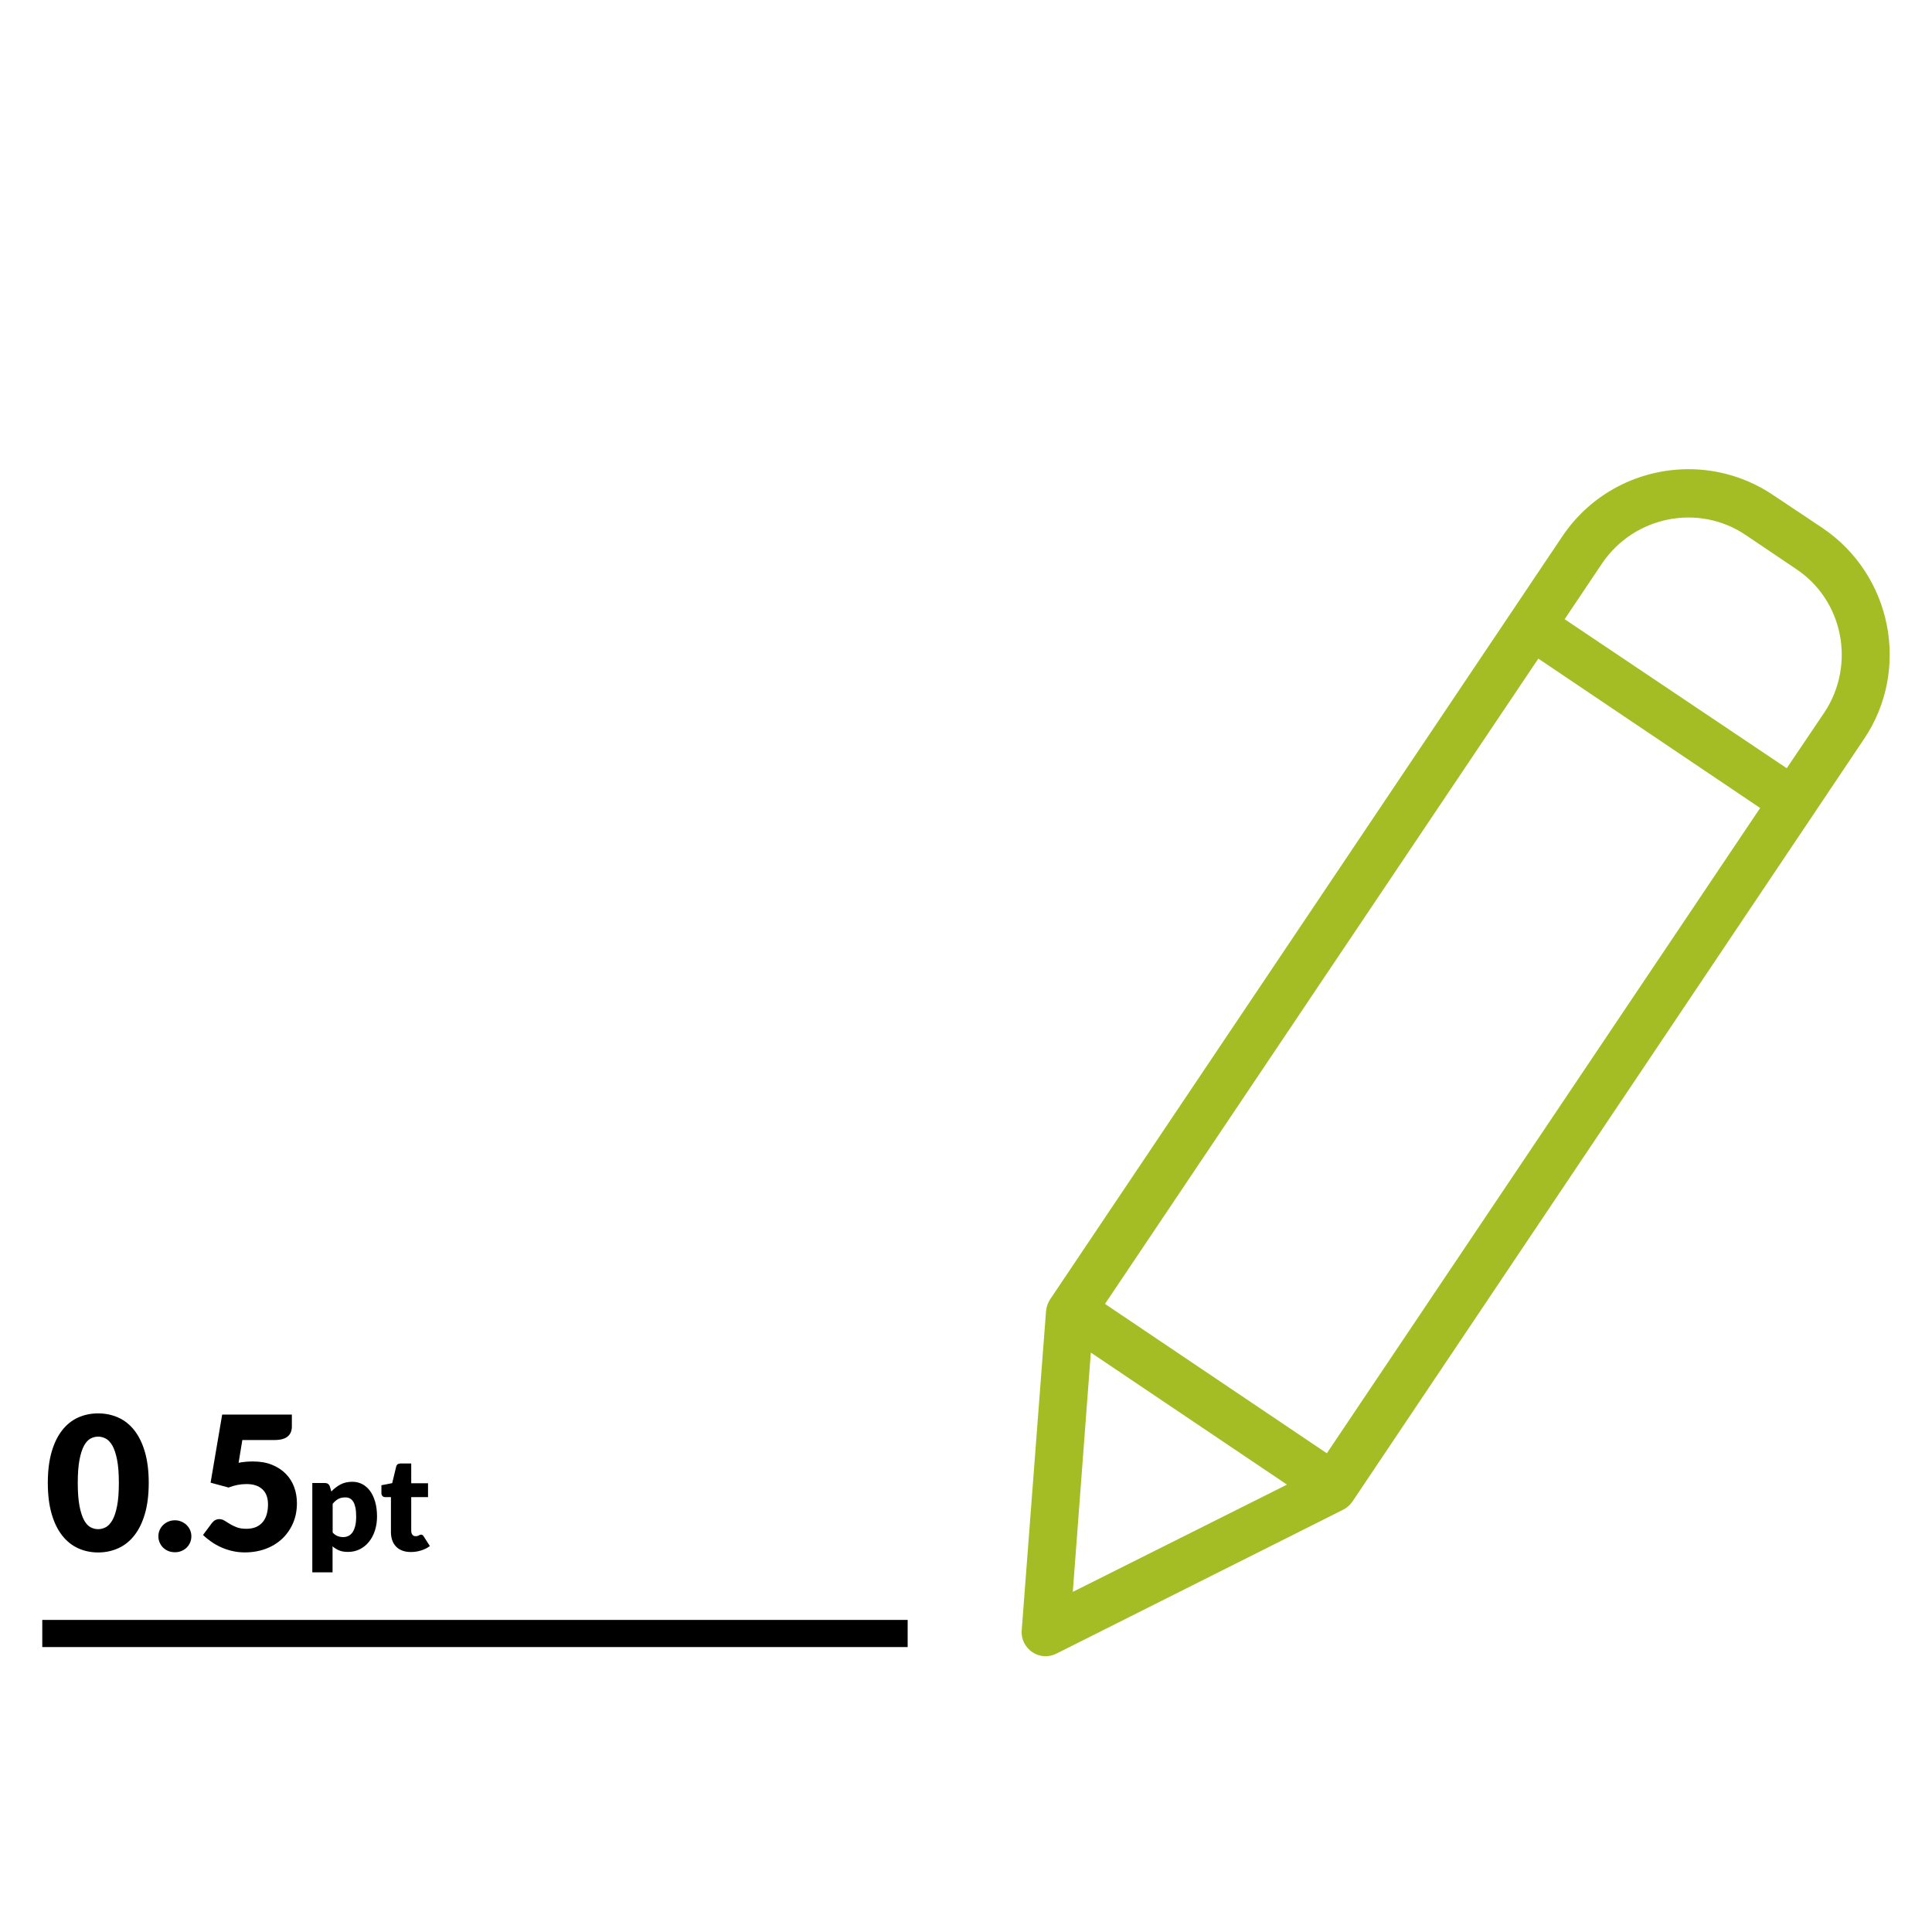 <?xml version="1.0" encoding="utf-8"?>
<!-- Generator: Adobe Illustrator 26.0.3, SVG Export Plug-In . SVG Version: 6.00 Build 0)  -->
<svg version="1.1" id="Layer_1" xmlns="http://www.w3.org/2000/svg" xmlns:xlink="http://www.w3.org/1999/xlink" x="0px" y="0px"
	 viewBox="0 0 600 600" style="enable-background:new 0 0 600 600;" xml:space="preserve">
<style type="text/css">
	.st0{enable-background:new    ;}
	.st1{fill:#A5BD25;}
</style>
<g>
	<rect x="13.13" y="503.08" width="268.75" height="8.43"/>
	<g class="st0">
		<path d="M46.19,460.52c0,3.69-0.4,6.9-1.19,9.6c-0.79,2.7-1.88,4.95-3.29,6.73c-1.4,1.78-3.06,3.1-4.99,3.97
			c-1.92,0.87-4.01,1.31-6.25,1.31s-4.32-0.44-6.22-1.31c-1.91-0.87-3.55-2.19-4.95-3.97c-1.4-1.78-2.49-4.02-3.27-6.73
			c-0.78-2.7-1.18-5.91-1.18-9.6c0-3.69,0.4-6.9,1.18-9.6c0.78-2.7,1.87-4.95,3.27-6.73c1.4-1.78,3.04-3.1,4.95-3.96
			s3.97-1.29,6.22-1.29s4.33,0.44,6.25,1.29c1.92,0.86,3.59,2.18,4.99,3.96c1.4,1.78,2.5,4.02,3.29,6.73S46.19,456.83,46.19,460.52z
			 M36.91,460.52c0-2.92-0.18-5.32-0.55-7.18c-0.37-1.87-0.86-3.33-1.46-4.4c-0.62-1.06-1.31-1.79-2.08-2.19
			c-0.77-0.4-1.55-0.59-2.35-0.59s-1.58,0.19-2.33,0.59c-0.77,0.4-1.44,1.13-2.03,2.19c-0.59,1.06-1.06,2.53-1.42,4.4
			c-0.36,1.87-0.54,4.26-0.54,7.18c0,2.94,0.18,5.33,0.54,7.19c0.36,1.86,0.83,3.32,1.42,4.4s1.27,1.81,2.03,2.2
			c0.77,0.4,1.54,0.59,2.33,0.59s1.58-0.19,2.35-0.59c0.77-0.4,1.46-1.13,2.08-2.2c0.62-1.08,1.1-2.54,1.46-4.4
			C36.73,465.86,36.91,463.46,36.91,460.52z"/>
		<path d="M49.19,477.11c0-0.69,0.13-1.35,0.4-1.95c0.27-0.6,0.62-1.13,1.08-1.56c0.45-0.45,0.99-0.79,1.61-1.06
			c0.62-0.26,1.29-0.4,2.03-0.4c0.72,0,1.38,0.13,2,0.4c0.62,0.26,1.17,0.62,1.63,1.06c0.46,0.45,0.83,0.96,1.09,1.56
			s0.4,1.24,0.4,1.95c0,0.69-0.13,1.35-0.4,1.96c-0.26,0.6-0.63,1.14-1.09,1.58c-0.46,0.44-1,0.79-1.63,1.04
			c-0.62,0.26-1.28,0.37-2,0.37c-0.73,0-1.41-0.13-2.03-0.37c-0.62-0.26-1.15-0.6-1.61-1.04c-0.45-0.45-0.81-0.97-1.08-1.58
			C49.32,478.46,49.19,477.81,49.19,477.11z"/>
		<path d="M74.1,454.28c0.79-0.15,1.55-0.26,2.29-0.32c0.73-0.05,1.45-0.09,2.14-0.09c2.22,0,4.19,0.33,5.88,1.01
			s3.13,1.6,4.29,2.77c1.17,1.17,2.04,2.54,2.63,4.11c0.59,1.58,0.88,3.27,0.88,5.06c0,2.27-0.4,4.33-1.2,6.19
			c-0.81,1.86-1.92,3.47-3.35,4.83c-1.44,1.36-3.14,2.41-5.11,3.15c-1.99,0.74-4.15,1.12-6.51,1.12c-1.37,0-2.68-0.14-3.93-0.44
			c-1.26-0.29-2.42-0.68-3.51-1.18c-1.09-0.5-2.1-1.06-3.02-1.72c-0.92-0.64-1.77-1.33-2.53-2.08l2.78-3.72
			c0.29-0.38,0.63-0.68,1.01-0.88c0.38-0.21,0.81-0.31,1.24-0.31c0.58,0,1.13,0.15,1.64,0.47c0.51,0.32,1.08,0.67,1.68,1.04
			c0.62,0.37,1.32,0.72,2.13,1.03c0.81,0.31,1.82,0.46,3.01,0.46s2.22-0.21,3.08-0.59c0.85-0.4,1.54-0.94,2.08-1.63
			c0.54-0.69,0.92-1.49,1.17-2.41c0.24-0.92,0.36-1.9,0.36-2.95c0-2.05-0.58-3.61-1.74-4.69c-1.17-1.08-2.81-1.62-4.93-1.62
			c-1.9,0-3.76,0.36-5.58,1.08l-5.58-1.51l3.6-21.15h21.64v3.72c0,0.62-0.1,1.18-0.29,1.68s-0.5,0.95-0.91,1.32
			s-0.96,0.67-1.64,0.87s-1.49,0.31-2.44,0.31h-10.1L74.1,454.28z"/>
	</g>
	<g class="st0">
		<path d="M102.9,463.2c0.82-0.88,1.77-1.6,2.81-2.17c1.05-0.56,2.29-0.85,3.74-0.85c1.1,0,2.11,0.24,3.05,0.73
			c0.94,0.49,1.74,1.19,2.42,2.11s1.2,2.05,1.59,3.38c0.38,1.33,0.58,2.85,0.58,4.54c0,1.59-0.22,3.05-0.65,4.38
			c-0.44,1.33-1.05,2.5-1.85,3.49c-0.79,0.99-1.74,1.76-2.85,2.32c-1.1,0.55-2.32,0.83-3.67,0.83c-1.1,0-2.01-0.15-2.76-0.47
			c-0.74-0.31-1.42-0.73-2.03-1.26v8.07h-6.29v-27.74h3.9c0.78,0,1.29,0.35,1.54,1.05L102.9,463.2z M103.3,475.94
			c0.47,0.51,0.99,0.88,1.54,1.1c0.55,0.22,1.14,0.32,1.74,0.32c0.58,0,1.12-0.12,1.6-0.35c0.49-0.23,0.91-0.6,1.27-1.1
			c0.36-0.51,0.64-1.17,0.85-1.97c0.21-0.81,0.31-1.79,0.31-2.96c0-1.12-0.08-2.04-0.24-2.81c-0.17-0.76-0.38-1.37-0.68-1.83
			s-0.64-0.79-1.05-1c-0.41-0.21-0.86-0.31-1.36-0.31c-0.92,0-1.68,0.17-2.27,0.51c-0.59,0.33-1.17,0.83-1.7,1.49V475.94z"/>
		<path d="M127.58,481.99c-1,0-1.88-0.14-2.65-0.44c-0.77-0.29-1.41-0.7-1.92-1.24c-0.53-0.54-0.92-1.18-1.19-1.94
			c-0.27-0.76-0.41-1.6-0.41-2.54v-10.88h-1.78c-0.32,0-0.6-0.1-0.83-0.32c-0.23-0.22-0.35-0.51-0.35-0.92v-2.46l3.35-0.65
			l1.24-5.14c0.17-0.65,0.63-0.97,1.38-0.97h3.29v6.15h5.22v4.31h-5.22v10.46c0,0.49,0.12,0.9,0.36,1.2
			c0.23,0.32,0.58,0.47,1.03,0.47c0.23,0,0.42-0.03,0.58-0.08c0.15-0.05,0.29-0.1,0.41-0.17c0.12-0.06,0.22-0.12,0.32-0.17
			s0.22-0.06,0.36-0.06c0.19,0,0.35,0.04,0.46,0.13s0.23,0.23,0.36,0.42l1.91,2.99c-0.81,0.62-1.73,1.06-2.74,1.37
			C129.72,481.84,128.67,481.99,127.58,481.99z"/>
	</g>
	<path class="st1" d="M328.13,513.52l88.95-44.64c1.14-0.55,2.14-1.41,2.92-2.54L578.96,229.4c14.39-21.48,8.6-50.82-12.91-65.39
		l-15.48-10.33c-8.04-5.38-17.16-7.97-26.17-7.97c-15.2,0-30.12,7.32-39.21,20.87L326.09,403.58c-0.69,1.08-1.14,2.36-1.24,3.68
		l-7.55,99.07c-0.22,2.68,1.04,5.22,3.33,6.79C322.84,514.6,325.7,514.77,328.13,513.52z M497.58,174.91
		c10.01-14.7,30.01-18.61,44.57-8.75l15.57,10.5c14.7,9.7,18.69,29.72,8.86,44.6l-0.03,0.03l-11.66,17.29l-68.97-46.28
		L497.58,174.91z M477.74,204.54l68.89,46.39l-134.57,200.4l-68.89-46.39L477.74,204.54z M338.77,420.06l60.91,41l-66.51,33.31
		L338.77,420.06z"/>
</g>
</svg>
